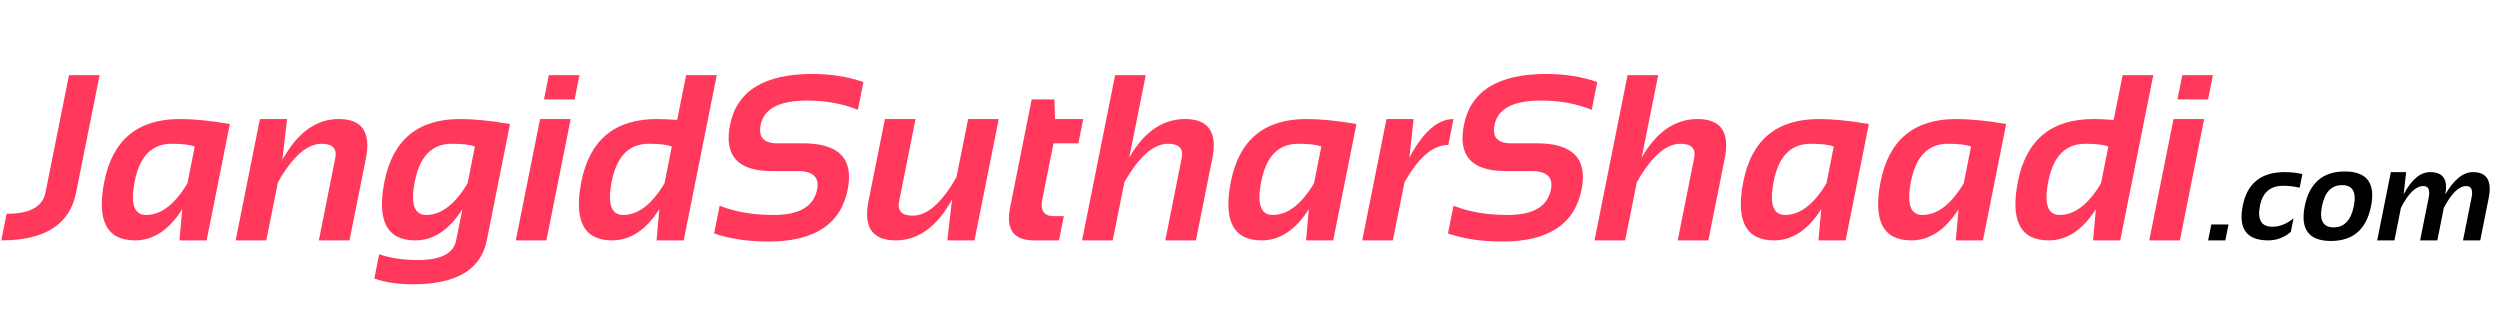 <svg width="338" height="43" viewBox="0 0 338 43" fill="none" xmlns="http://www.w3.org/2000/svg">
<path d="M13.469 10.156L10.281 26.062C9.427 30.354 6.057 32.5 0.172 32.5L0.891 28.906C4.016 28.906 5.766 27.958 6.141 26.062L9.328 10.156H13.469ZM26.328 19.812C25.703 19.562 24.662 19.438 23.203 19.438C20.547 19.438 18.885 21.12 18.219 24.484C17.604 27.537 18.115 29.062 19.75 29.062C21.771 29.062 23.635 27.635 25.344 24.781L26.328 19.812ZM27.938 32.5H24.266L24.641 28.281C22.849 31.094 20.724 32.5 18.266 32.5C14.432 32.5 13.047 29.838 14.109 24.516C15.234 18.901 18.635 16.094 24.312 16.094C26.219 16.094 28.474 16.318 31.078 16.766L27.938 32.5ZM31.859 32.5L35.141 16.094H38.812L38.172 21.625C40.203 17.938 42.745 16.094 45.797 16.094C48.953 16.094 50.177 17.87 49.469 21.422L47.25 32.5H43.109L45.328 21.375C45.589 20.083 44.974 19.438 43.484 19.438C41.516 19.438 39.547 21.172 37.578 24.641L36 32.5H31.859ZM64.203 19.812C63.578 19.562 62.536 19.438 61.078 19.438C58.422 19.438 56.76 21.12 56.094 24.484C55.479 27.537 55.99 29.062 57.625 29.062C59.646 29.062 61.51 27.635 63.219 24.781L64.203 19.812ZM65.812 32.5C65.021 36.458 61.693 38.438 55.828 38.438C53.807 38.438 52.068 38.177 50.609 37.656L51.266 34.375C52.755 34.896 54.505 35.156 56.516 35.156C59.599 35.156 61.318 34.271 61.672 32.5L62.516 28.281C60.724 31.094 58.599 32.5 56.141 32.5C52.307 32.5 50.922 29.838 51.984 24.516C53.109 18.901 56.51 16.094 62.188 16.094C64.094 16.094 66.349 16.318 68.953 16.766L65.812 32.5ZM78.344 10.156L77.688 13.438H73.547L74.203 10.156H78.344ZM77.156 16.094L73.875 32.5H69.734L73.016 16.094H77.156ZM90.828 19.812C90.203 19.562 89.162 19.438 87.703 19.438C85.047 19.438 83.385 21.12 82.719 24.484C82.104 27.537 82.615 29.062 84.25 29.062C86.271 29.062 88.135 27.635 89.844 24.781L90.828 19.812ZM92.438 32.5H88.766L89.141 28.281C87.349 31.094 85.224 32.5 82.766 32.5C78.932 32.5 77.547 29.838 78.609 24.516C79.734 18.901 83.135 16.094 88.812 16.094C89.656 16.094 90.568 16.135 91.547 16.219L92.766 10.156H96.906L92.438 32.5ZM96.547 31.562L97.297 27.812C99.37 28.646 101.818 29.062 104.641 29.062C108.068 29.062 110.01 27.917 110.469 25.625C110.802 23.958 109.917 23.125 107.812 23.125H104.312C99.74 23.125 97.87 21.042 98.703 16.875C99.62 12.292 103.333 10 109.844 10C112.344 10 114.641 10.365 116.734 11.094L115.984 14.844C113.911 14.01 111.625 13.594 109.125 13.594C105.375 13.594 103.281 14.688 102.844 16.875C102.51 18.542 103.25 19.375 105.062 19.375H108.562C113.427 19.375 115.443 21.458 114.609 25.625C113.672 30.312 110.109 32.656 103.922 32.656C101.099 32.656 98.641 32.292 96.547 31.562ZM135.031 16.094L131.75 32.5H128.078L128.719 26.969C126.688 30.656 124.146 32.5 121.094 32.5C117.938 32.5 116.714 30.724 117.422 27.172L119.641 16.094H123.781L121.562 27.219C121.302 28.51 121.917 29.156 123.406 29.156C125.375 29.156 127.344 27.422 129.312 23.953L130.891 16.094H135.031ZM139.484 13.438H142.547L142.641 16.094H146.453L145.797 19.375H142.438L140.922 26.922C140.62 28.453 141.13 29.219 142.453 29.219H143.828L143.172 32.5H139.797C137.047 32.5 135.969 31.026 136.562 28.078L139.484 13.438ZM146.297 32.5L150.766 10.156H154.906L152.672 21.312C154.661 17.833 157.182 16.094 160.234 16.094C163.391 16.094 164.615 17.87 163.906 21.422L161.688 32.5H157.547L159.766 21.375C160.026 20.083 159.411 19.438 157.922 19.438C155.953 19.438 153.984 21.172 152.016 24.641L150.438 32.5H146.297ZM178.641 19.812C178.016 19.562 176.974 19.438 175.516 19.438C172.859 19.438 171.198 21.12 170.531 24.484C169.917 27.537 170.427 29.062 172.062 29.062C174.083 29.062 175.948 27.635 177.656 24.781L178.641 19.812ZM180.25 32.5H176.578L176.953 28.281C175.161 31.094 173.036 32.5 170.578 32.5C166.745 32.5 165.359 29.838 166.422 24.516C167.547 18.901 170.948 16.094 176.625 16.094C178.531 16.094 180.786 16.318 183.391 16.766L180.25 32.5ZM184.172 32.5L187.453 16.094H191.125L190.547 21.312C192.401 17.833 194.391 16.094 196.516 16.094L195.812 19.594C193.75 19.594 191.776 21.276 189.891 24.641L188.312 32.5H184.172ZM195.766 31.562L196.516 27.812C198.589 28.646 201.036 29.062 203.859 29.062C207.286 29.062 209.229 27.917 209.688 25.625C210.021 23.958 209.135 23.125 207.031 23.125H203.531C198.958 23.125 197.089 21.042 197.922 16.875C198.839 12.292 202.552 10 209.062 10C211.562 10 213.859 10.365 215.953 11.094L215.203 14.844C213.13 14.01 210.844 13.594 208.344 13.594C204.594 13.594 202.5 14.688 202.062 16.875C201.729 18.542 202.469 19.375 204.281 19.375H207.781C212.646 19.375 214.661 21.458 213.828 25.625C212.891 30.312 209.328 32.656 203.141 32.656C200.318 32.656 197.859 32.292 195.766 31.562ZM215.578 32.5L220.047 10.156H224.188L221.953 21.312C223.943 17.833 226.464 16.094 229.516 16.094C232.672 16.094 233.896 17.87 233.188 21.422L230.969 32.5H226.828L229.047 21.375C229.307 20.083 228.693 19.438 227.203 19.438C225.234 19.438 223.266 21.172 221.297 24.641L219.719 32.5H215.578ZM247.922 19.812C247.297 19.562 246.255 19.438 244.797 19.438C242.141 19.438 240.479 21.12 239.812 24.484C239.198 27.537 239.708 29.062 241.344 29.062C243.365 29.062 245.229 27.635 246.938 24.781L247.922 19.812ZM249.531 32.5H245.859L246.234 28.281C244.443 31.094 242.318 32.5 239.859 32.5C236.026 32.5 234.641 29.838 235.703 24.516C236.828 18.901 240.229 16.094 245.906 16.094C247.812 16.094 250.068 16.318 252.672 16.766L249.531 32.5ZM266.484 19.812C265.859 19.562 264.818 19.438 263.359 19.438C260.703 19.438 259.042 21.12 258.375 24.484C257.76 27.537 258.271 29.062 259.906 29.062C261.927 29.062 263.792 27.635 265.5 24.781L266.484 19.812ZM268.094 32.5H264.422L264.797 28.281C263.005 31.094 260.88 32.5 258.422 32.5C254.589 32.5 253.203 29.838 254.266 24.516C255.391 18.901 258.792 16.094 264.469 16.094C266.375 16.094 268.63 16.318 271.234 16.766L268.094 32.5ZM285.047 19.812C284.422 19.562 283.38 19.438 281.922 19.438C279.266 19.438 277.604 21.12 276.938 24.484C276.323 27.537 276.833 29.062 278.469 29.062C280.49 29.062 282.354 27.635 284.062 24.781L285.047 19.812ZM286.656 32.5H282.984L283.359 28.281C281.568 31.094 279.443 32.5 276.984 32.5C273.151 32.5 271.766 29.838 272.828 24.516C273.953 18.901 277.354 16.094 283.031 16.094C283.875 16.094 284.786 16.135 285.766 16.219L286.984 10.156H291.125L286.656 32.5ZM299.188 10.156L298.531 13.438H294.391L295.047 10.156H299.188ZM298 16.094L294.719 32.5H290.578L293.859 16.094H298Z" fill="#FF385C"/>
<path d="M301.297 30.347L300.866 32.5H298.537L298.968 30.347H301.297ZM309.717 31.357C308.803 32.119 307.789 32.5 306.676 32.5C303.746 32.5 302.595 30.933 303.222 27.798C303.825 24.78 305.709 23.271 308.873 23.271C309.752 23.271 310.555 23.359 311.281 23.535L310.912 25.381C310.186 25.205 309.441 25.117 308.68 25.117C306.951 25.117 305.908 26.011 305.551 27.798C305.17 29.702 305.727 30.654 307.221 30.654C308.217 30.654 309.172 30.273 310.086 29.512L309.717 31.357ZM313.936 27.851C313.549 29.778 314.073 30.742 315.509 30.742C316.944 30.742 317.855 29.778 318.242 27.851C318.617 25.97 318.087 25.029 316.651 25.029C315.216 25.029 314.311 25.97 313.936 27.851ZM311.598 27.886C312.225 24.751 314.032 23.184 317.021 23.184C320.009 23.184 321.189 24.751 320.562 27.886C319.936 31.015 318.128 32.579 315.14 32.579C312.163 32.579 310.982 31.015 311.598 27.886ZM321.397 32.5L323.243 23.271H325.309L324.975 26.277C326.029 24.273 327.225 23.271 328.561 23.271C330.318 23.271 330.995 24.279 330.591 26.295C331.769 24.279 333.02 23.271 334.344 23.271C336.23 23.271 336.939 24.44 336.471 26.778L335.328 32.5H332.999L334.159 26.69C334.364 25.665 334.121 25.152 333.43 25.152C332.445 25.152 331.438 26.137 330.406 28.105L329.527 32.5H327.198L328.358 26.717C328.563 25.674 328.326 25.152 327.646 25.152C326.615 25.152 325.602 26.137 324.605 28.105L323.727 32.5H321.397Z" fill="black"/>
</svg>

